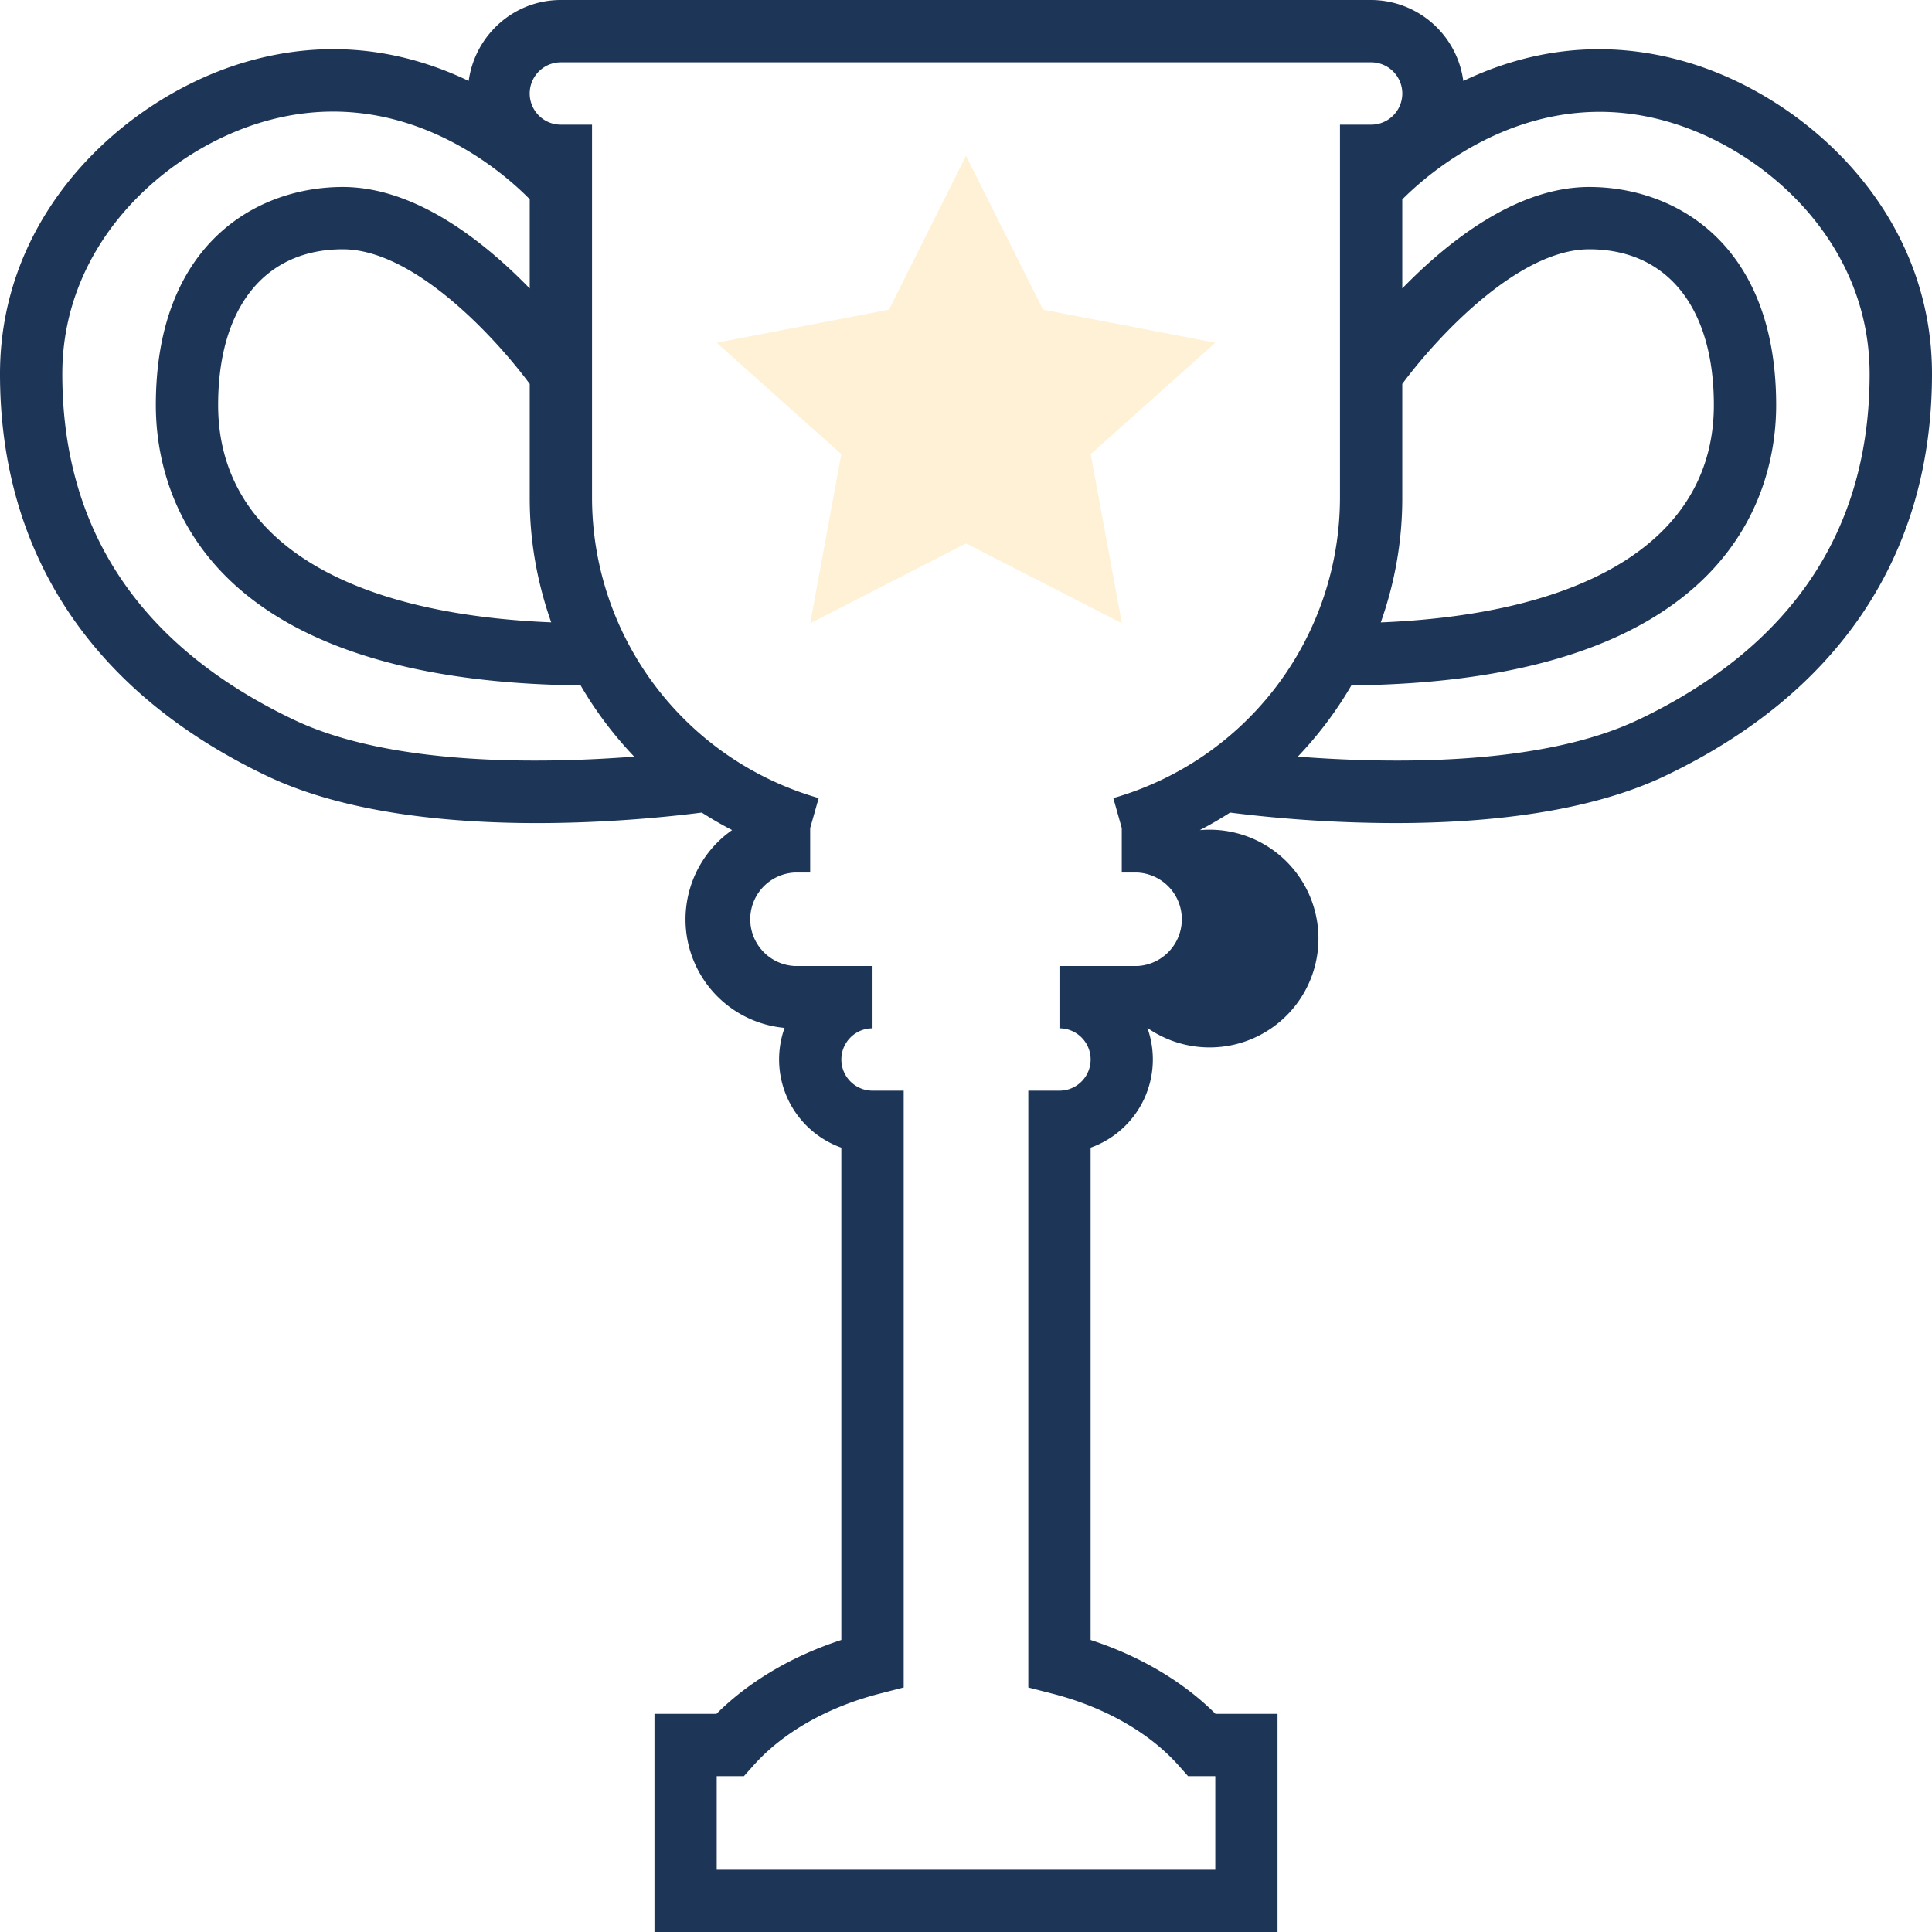 <svg xmlns="http://www.w3.org/2000/svg" width="32" height="32" viewBox="0 0 32 32">
    <g fill="none" fill-rule="nonzero">
        <path fill="#1D3557" d="M28.025 1.055c-1.516-.471-2.813-.18-3.788.286A1.546 1.546 0 0 0 22.71 0H9.29c-.782 0-1.424.585-1.527 1.34-.974-.466-2.27-.757-3.788-.285C2.06 1.653 0 3.515 0 6.194c0 2.978 1.53 5.28 4.423 6.659 1.29.614 3.004.78 4.47.78 1.198 0 2.227-.11 2.731-.174.162.104.33.201.502.29a1.804 1.804 0 0 0 .869 3.276 1.551 1.551 0 0 0 .94 1.984v8.154c-.816.266-1.534.69-2.068 1.224H10.84V32H21.16v-3.613h-1.028c-.534-.534-1.252-.958-2.068-1.224v-8.154a1.551 1.551 0 0 0 .94-1.984 1.803 1.803 0 1 0 .868-3.275c.173-.09.34-.187.502-.291a22.21 22.21 0 0 0 2.73.174c1.468 0 3.18-.165 4.472-.78C30.47 11.473 32 9.172 32 6.193c0-2.677-2.06-4.54-3.975-5.138zm-4.8 5.305c.536-.724 1.896-2.231 3.098-2.231 1.292 0 2.064.965 2.064 2.58 0 2.162-2 3.455-5.517 3.6.23-.649.356-1.34.356-2.054V6.36zM9.13 10.308c-3.516-.144-5.517-1.437-5.517-3.598 0-1.616.772-2.581 2.064-2.581 1.202 0 2.562 1.507 3.097 2.23v1.896c0 .714.127 1.405.356 2.053zm-4.262 1.614c-2.545-1.213-3.836-3.14-3.836-5.728 0-2.157 1.685-3.665 3.25-4.153 2.316-.723 4.03.788 4.492 1.259v1.478c-.759-.781-1.892-1.681-3.097-1.681-1.428 0-3.096.946-3.096 3.613 0 1.382.693 4.578 7.036 4.642.248.427.546.822.887 1.18-1.511.117-4.017.161-5.636-.61zM18.838 16h-1.29v1.032a.516.516 0 0 1 0 1.033h-.516v9.885l.389.1c.87.222 1.616.646 2.103 1.195l.154.174h.451v1.549h-8.258v-1.549h.45l.155-.173c.487-.55 1.234-.974 2.103-1.196l.389-.1v-9.885h-.516a.516.516 0 0 1 0-1.033V16h-1.29a.775.775 0 0 1 0-1.548h.257v-.736l.141-.497a5.181 5.181 0 0 1-3.754-4.964v-6.19H9.29a.516.516 0 0 1 0-1.033h13.42a.516.516 0 0 1 0 1.033h-.516v6.19a5.181 5.181 0 0 1-3.754 4.964l.14.497v.736h.259a.775.775 0 0 1 0 1.548zm8.295-4.078c-1.62.771-4.126.727-5.637.61.34-.357.639-.753.887-1.18 6.343-.064 7.036-3.26 7.036-4.642 0-2.667-1.668-3.613-3.096-3.613-1.205 0-2.338.9-3.097 1.68V3.303c.458-.46 2.19-1.98 4.491-1.26 1.566.487 3.25 1.995 3.25 4.152 0 2.587-1.29 4.515-3.834 5.728z"/>
        <path fill="#fedc96" d="M16 9l-2.58 1.323.515-2.801-2.064-1.845 2.853-.548L16 2.581l1.276 2.548 2.853.548-2.064 1.845.516 2.8z" opacity=".4"/>
    </g>
</svg>
